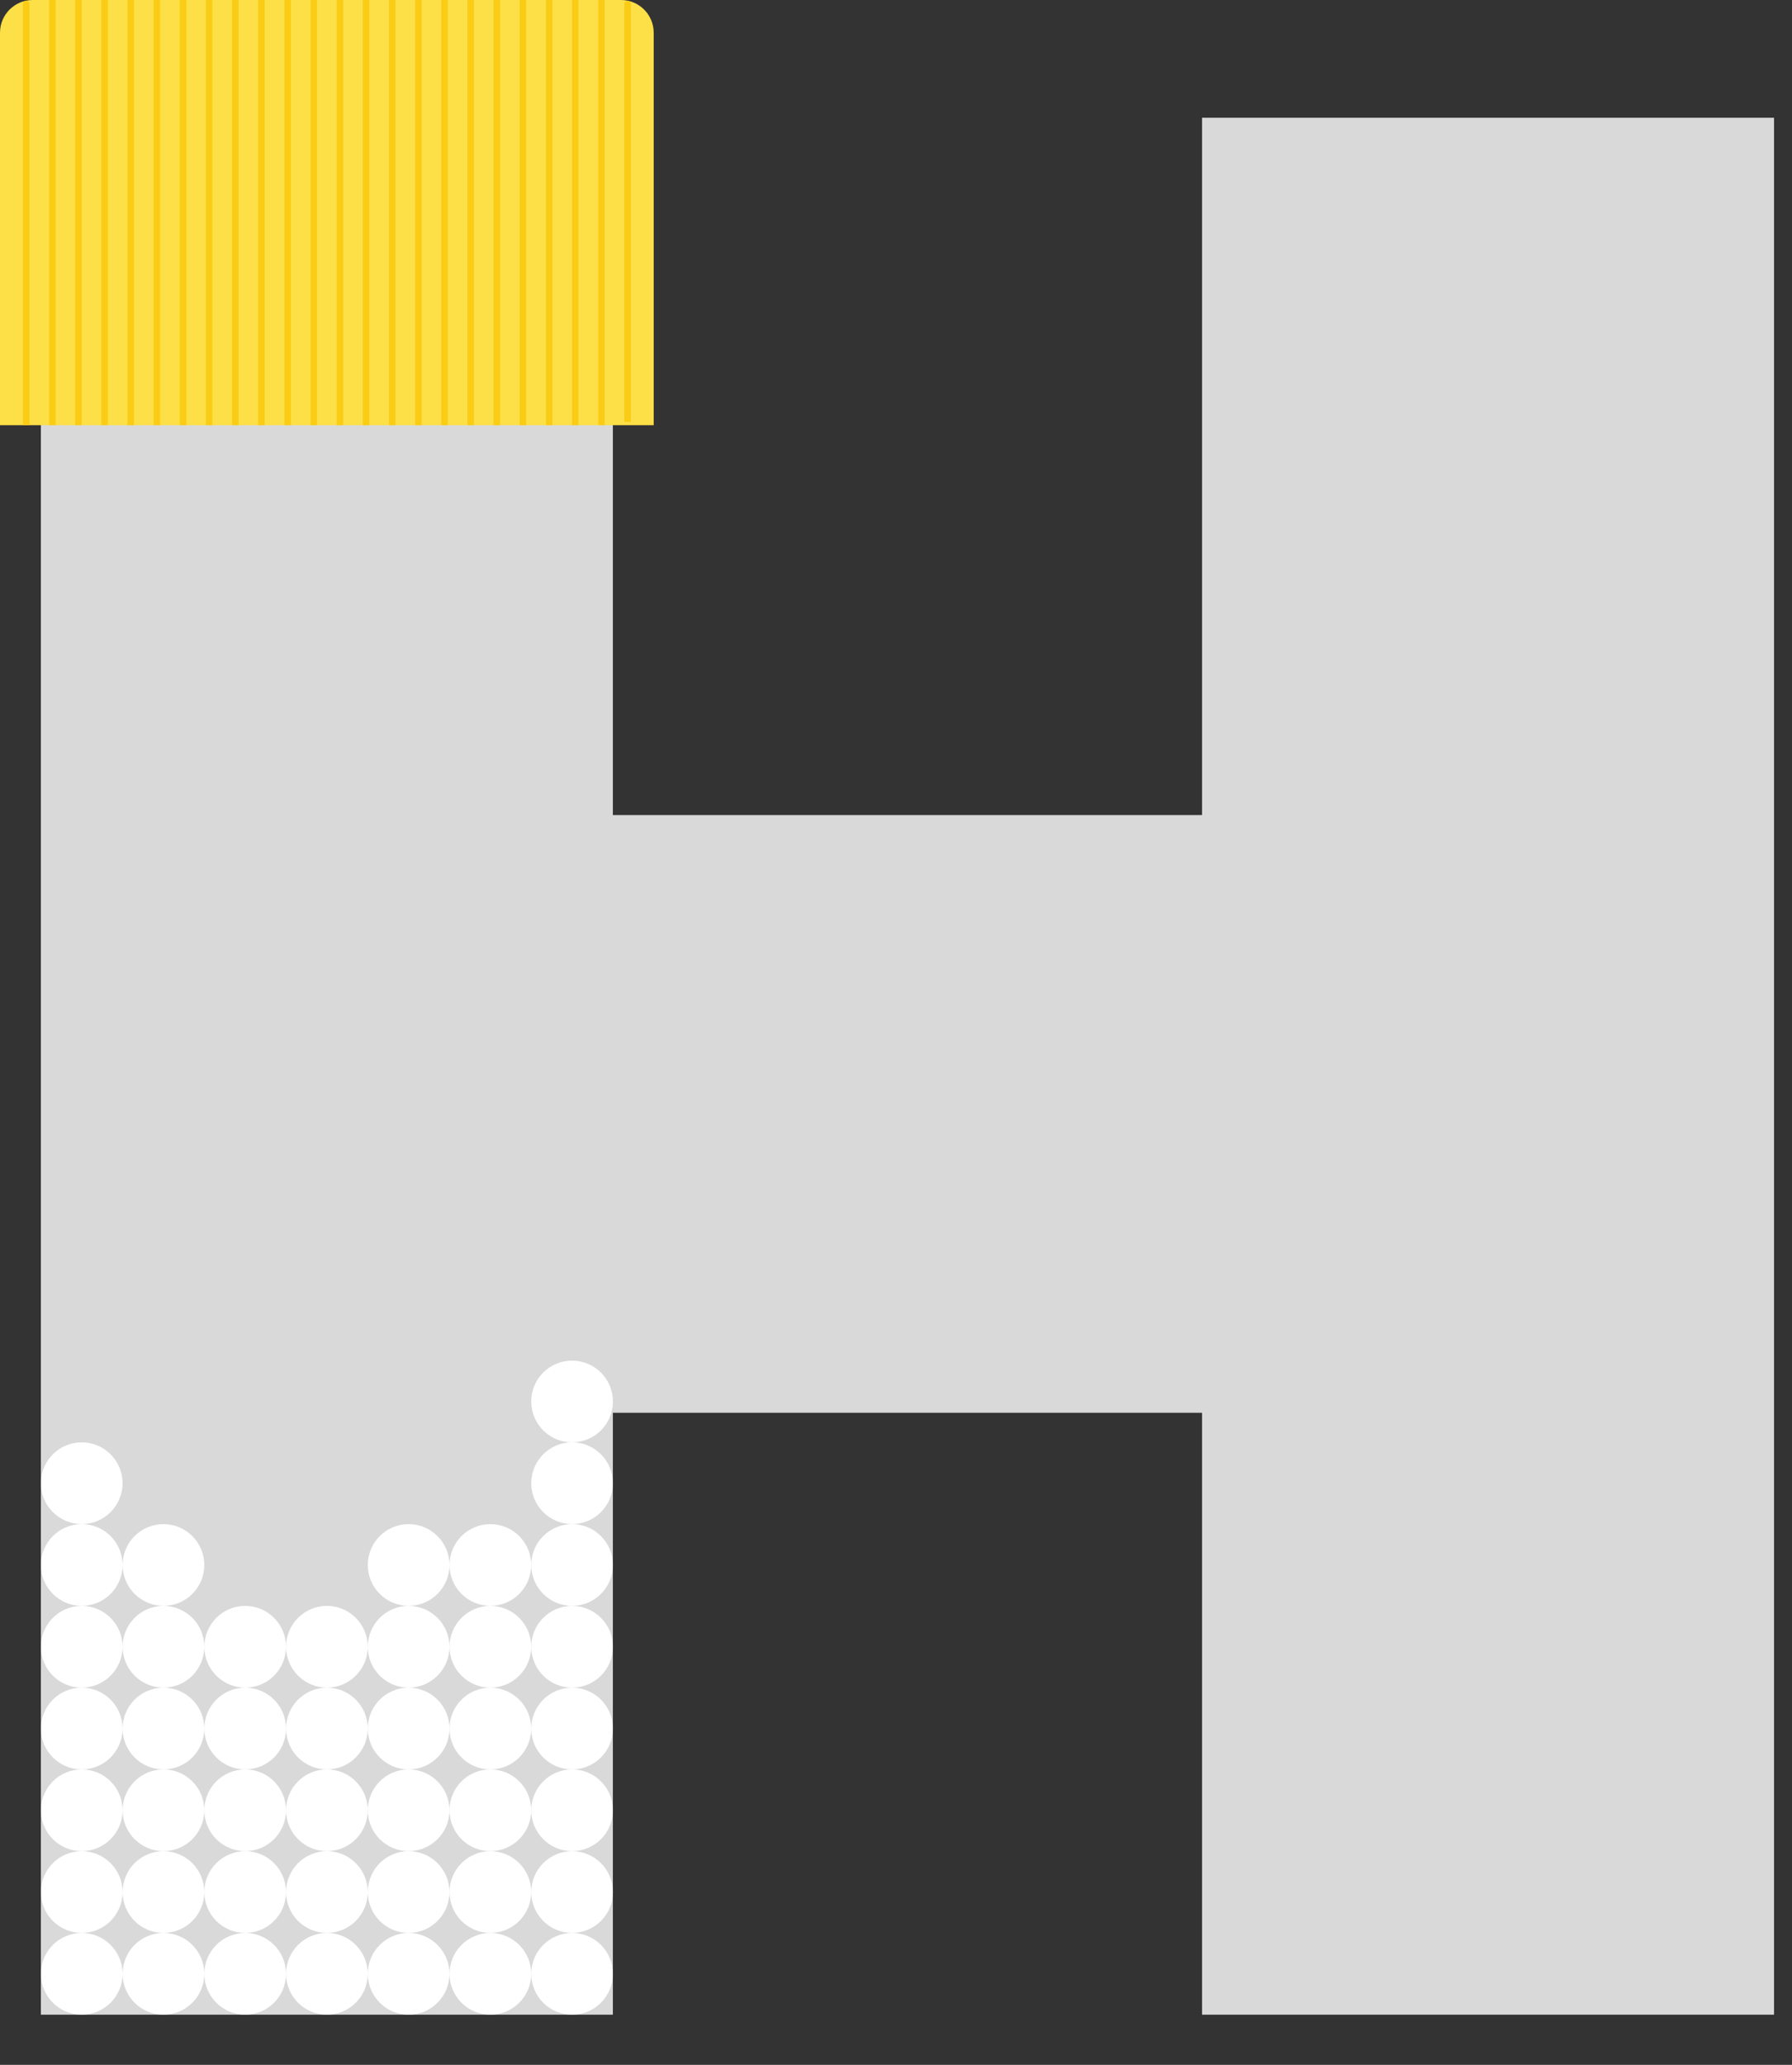 <svg width="33" height="38" fill="none" xmlns="http://www.w3.org/2000/svg"><rect width="100%" height="100%" fill="#333333" stroke="none"/><path d="M25 15v11H9V15h16z" fill="#D9D9D9"/><path fill="#D9D9D9" d="M.753 2.167h10.533v34.91H.753z"/><circle cx="1.505" cy="36.325" r=".752" fill="#fff"/><circle cx="3.01" cy="36.325" r=".752" fill="#fff"/><circle cx="4.515" cy="36.325" r=".752" fill="#fff"/><circle cx="6.02" cy="36.325" r=".752" fill="#fff"/><circle cx="7.525" cy="36.325" r=".752" fill="#fff"/><circle cx="9.03" cy="36.325" r=".752" fill="#fff"/><circle cx="10.535" cy="36.325" r=".752" fill="#fff"/><circle cx="10.535" cy="34.82" r=".752" fill="#fff"/><circle cx="9.03" cy="34.82" r=".752" fill="#fff"/><circle cx="7.525" cy="34.82" r=".752" fill="#fff"/><circle cx="6.02" cy="34.82" r=".752" fill="#fff"/><circle cx="4.515" cy="34.82" r=".752" fill="#fff"/><circle cx="3.01" cy="34.82" r=".752" fill="#fff"/><circle cx="1.505" cy="34.82" r=".752" fill="#fff"/><circle cx="1.505" cy="33.315" r=".752" fill="#fff"/><circle cx="3.01" cy="33.315" r=".752" fill="#fff"/><circle cx="4.515" cy="33.315" r=".752" fill="#fff"/><circle cx="6.02" cy="33.315" r=".752" fill="#fff"/><circle cx="7.525" cy="33.315" r=".752" fill="#fff"/><circle cx="9.03" cy="33.315" r=".752" fill="#fff"/><circle cx="10.535" cy="33.315" r=".752" fill="#fff"/><circle cx="10.535" cy="31.811" r=".752" fill="#fff"/><circle cx="9.03" cy="31.811" r=".752" fill="#fff"/><circle cx="7.525" cy="31.811" r=".752" fill="#fff"/><circle cx="6.02" cy="31.811" r=".752" fill="#fff"/><circle cx="4.515" cy="31.811" r=".752" fill="#fff"/><circle cx="3.01" cy="31.811" r=".752" fill="#fff"/><circle cx="1.505" cy="31.811" r=".752" fill="#fff"/><circle cx="10.535" cy="30.306" r=".752" fill="#fff"/><circle cx="9.03" cy="30.306" r=".752" fill="#fff"/><circle cx="7.525" cy="30.306" r=".752" fill="#fff"/><circle cx="6.02" cy="30.306" r=".752" fill="#fff"/><circle cx="4.515" cy="30.306" r=".752" fill="#fff"/><circle cx="3.01" cy="30.306" r=".752" fill="#fff"/><circle cx="1.505" cy="30.306" r=".752" fill="#fff"/><circle cx="10.535" cy="28.801" r=".752" fill="#fff"/><circle cx="9.03" cy="28.801" r=".752" fill="#fff"/><circle cx="7.525" cy="28.801" r=".752" fill="#fff"/><circle cx="3.01" cy="28.801" r=".752" fill="#fff"/><circle cx="1.505" cy="28.801" r=".752" fill="#fff"/><circle cx="10.535" cy="27.296" r=".752" fill="#fff"/><circle cx="1.505" cy="27.296" r=".752" fill="#fff"/><circle cx="10.535" cy="25.792" r=".752" fill="#fff"/><path d="M0 .602C0 .269.27 0 .602 0h10.834c.333 0 .602.27.602.602v7.223H0V.602z" fill="#FDE047"/><path d="M.542.073a.06.06 0 10-.12 0h.12zm-.12 7.692v.06h.12v-.06h-.12zm0-7.692v7.692h.12V.073h-.12z" fill="#FACC15"/><path stroke="#FACC15" stroke-width=".12" stroke-linecap="square" d="M.964.06v7.705M1.444.06v7.705M1.926.06v7.705M2.407.06v7.705M2.889.06v7.705M3.371.06v7.705M3.852.06v7.705M4.334.06v7.705M4.815.06v7.705M5.297.06v7.705M5.779.06v7.705M6.259.06v7.705M6.741.06v7.705M7.222.06v7.705M7.705.06v7.705M8.186.06v7.705M8.668.06v7.705M9.148.06v7.705M9.63.06v7.705M10.113.06v7.705M10.593.06v7.705M11.075.06v7.705"/><path d="M11.617.074a.06.06 0 10-.12 0h.12zm-.12 7.63v.06h.12v-.06h-.12zm0-7.63v7.63h.12V.074h-.12z" fill="#FACC15"/><path fill="#D9D9D9" d="M22.136 2.167h10.533v34.91H22.136z"/></svg>
